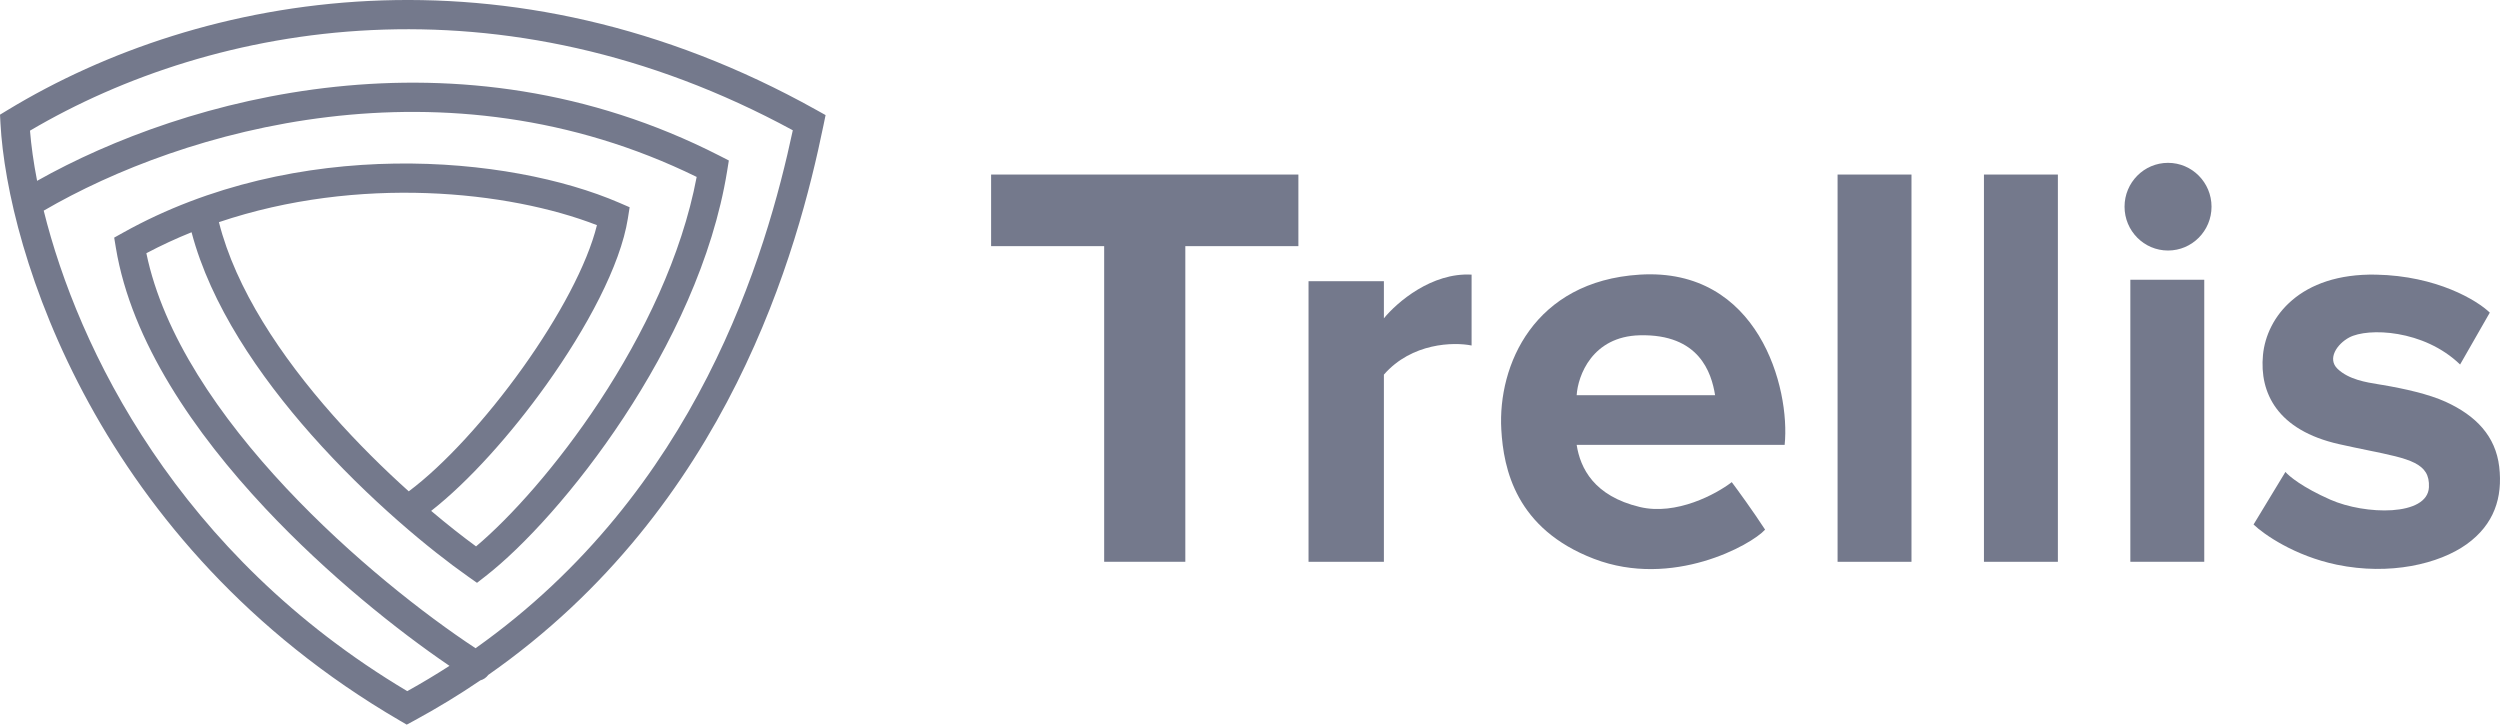 <svg width="138" height="40" viewBox="0 0 138 40" fill="none" xmlns="http://www.w3.org/2000/svg">
<g clip-path="url(#clip0_2483_839)">
<path fill-rule="evenodd" clip-rule="evenodd" d="M45.056 6.065C28.013 -3.449 11.185 -0.462 0.412 6.08L0 6.33L0.026 6.814C0.397 13.805 5.337 30.03 22.066 39.775L22.452 40L22.845 39.788C24.141 39.086 25.363 38.34 26.515 37.557C26.685 37.511 26.84 37.408 26.951 37.256C40.249 27.967 44.055 13.717 45.452 6.935L45.572 6.353L45.056 6.065ZM26.25 35.782C38.496 27.107 42.301 14.024 43.763 7.191C27.682 -1.542 11.91 1.168 1.656 7.212C1.721 8.025 1.848 8.956 2.048 9.982C10.23 5.375 25.253 1.206 39.71 8.592L40.232 8.859L40.138 9.442C39.353 14.293 37.034 19.087 34.429 23.042C31.826 26.995 28.889 30.183 26.795 31.811L26.331 32.172L25.849 31.833C24.785 31.085 23.443 30.04 21.995 28.768C21.986 28.761 21.977 28.753 21.968 28.745C20.422 27.386 18.756 25.772 17.177 23.987C14.292 20.727 11.628 16.824 10.574 12.82C9.73 13.16 8.897 13.545 8.079 13.977C9.009 18.49 12.127 23.029 15.804 26.949C19.404 30.786 23.454 33.94 26.25 35.782ZM2.413 11.628C4.298 19.223 9.815 30.61 22.481 38.151C23.287 37.703 24.064 37.237 24.811 36.755C21.962 34.817 18.103 31.747 14.642 28.058C10.743 23.901 7.252 18.856 6.396 13.679L6.303 13.117L6.798 12.841C16.37 7.498 28.116 8.57 34.183 11.192L34.756 11.44L34.658 12.061C34.247 14.656 32.381 18.122 30.157 21.238C28.196 23.983 25.865 26.585 23.8 28.201C24.703 28.965 25.546 29.625 26.278 30.161C28.172 28.567 30.757 25.702 33.096 22.15C35.52 18.469 37.635 14.118 38.456 9.766C24.548 2.949 10.106 7.148 2.413 11.628ZM28.858 20.295C26.848 23.11 24.502 25.675 22.563 27.122C21.196 25.895 19.749 24.47 18.371 22.913C15.509 19.679 13.013 15.947 12.084 12.263C19.781 9.667 28.071 10.531 32.951 12.428C32.421 14.59 30.855 17.497 28.858 20.295Z" fill="#74798C"/>
<path d="M122.076 11.409C122.076 12.746 121.001 13.829 119.675 13.829C118.35 13.829 117.275 12.746 117.275 11.409C117.275 10.073 118.35 8.989 119.675 8.989C121.001 8.989 122.076 10.073 122.076 11.409Z" fill="#74798C"/>
<path d="M54.709 9.635H71.671V13.587H65.43V31.01H60.95V13.587H54.709V9.635Z" fill="#74798C"/>
<path d="M105.514 9.635H101.434V31.011H105.514V9.635Z" fill="#74798C"/>
<path d="M109.514 9.635H113.595V31.011H109.514V9.635Z" fill="#74798C"/>
<path d="M121.675 15.442H117.595V31.01H121.675V15.442Z" fill="#74798C"/>
<path d="M76.391 17.571V15.523H72.231V31.01H76.391V20.679C77.928 18.918 80.254 18.872 81.232 19.072V15.16C79.033 15.033 77.117 16.683 76.391 17.571Z" fill="#74798C"/>
<path fill-rule="evenodd" clip-rule="evenodd" d="M98.513 24.557H87.032C87.232 25.848 87.992 27.381 90.513 27.985C92.529 28.47 94.74 27.273 95.593 26.614C95.926 27.058 96.761 28.203 97.433 29.236C96.673 30.083 92.313 32.503 87.992 30.849C83.672 29.195 82.995 25.885 82.872 23.71C82.672 20.161 84.672 15.523 90.513 15.16C97.073 14.752 98.833 21.425 98.513 24.557ZM90.513 18.508C87.888 18.572 87.099 20.739 87.032 21.815H94.673C94.473 20.564 93.793 18.427 90.513 18.508Z" fill="#74798C"/>
<path d="M135.797 20.121L137.437 17.257C136.744 16.585 134.517 15.225 131.156 15.16C126.956 15.079 125.116 17.499 124.916 19.597C124.716 21.694 125.716 23.751 129.116 24.517C129.698 24.648 130.228 24.757 130.706 24.855C133.027 25.331 134.143 25.559 134.077 26.897C133.997 28.51 130.556 28.429 128.636 27.582C127.1 26.905 126.343 26.278 126.156 26.05L124.396 28.953C124.956 29.491 126.66 30.688 128.996 31.172C131.916 31.777 134.637 31.131 136.157 30.043C137.677 28.953 138.157 27.461 137.957 25.767C137.757 24.073 136.677 22.944 134.997 22.178C134.077 21.758 132.716 21.452 131.516 21.25C131.452 21.239 131.385 21.229 131.315 21.217C130.606 21.103 129.655 20.95 129.036 20.363C128.452 19.809 128.996 18.992 129.676 18.629C130.709 18.078 133.797 18.185 135.797 20.121Z" fill="#74798C"/>
</g>
<defs>
<clipPath id="clip0_2483_839">
<rect width="138" height="40" fill="white"/>
</clipPath>
</defs>
</svg>
